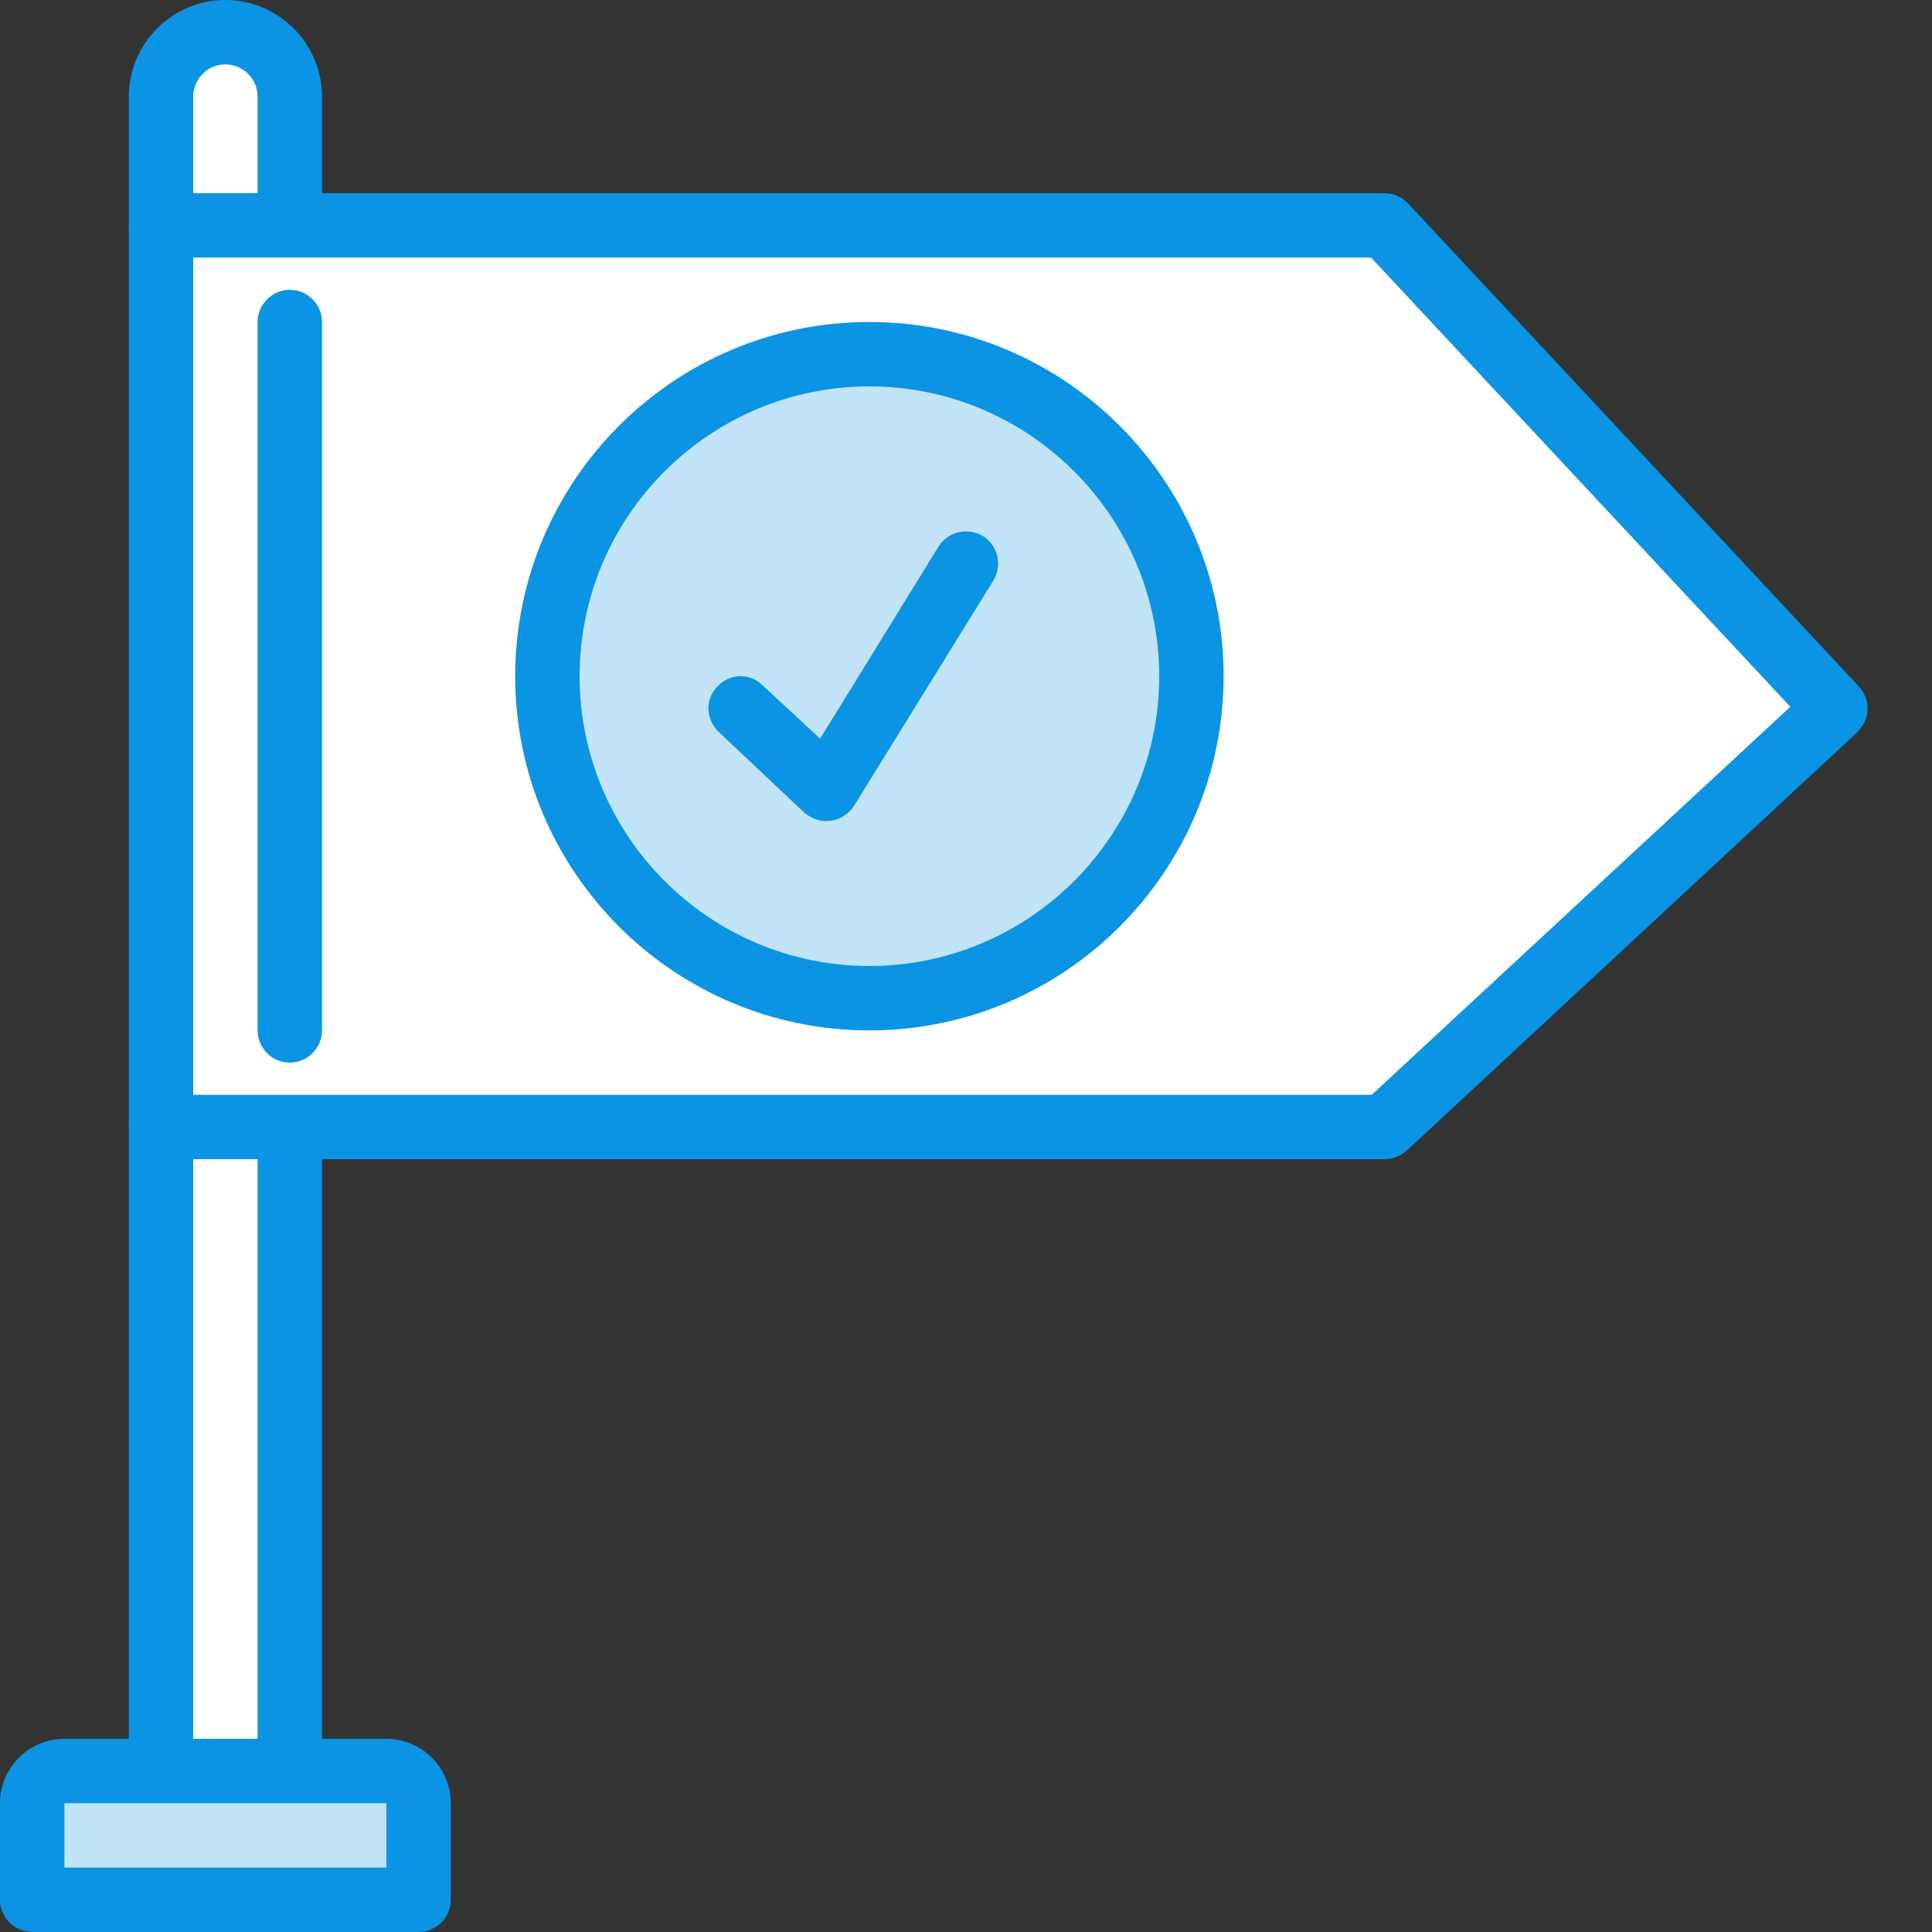 <?xml version="1.0" encoding="UTF-8"?> <svg xmlns="http://www.w3.org/2000/svg" width="60" height="60"><rect width="100%" height="100%" fill="#333333" stroke="none"/><style type="text/css">.st0{fill:#C2E4F8;} .st1{fill:#0A94E3;} .st2{fill:#FFFFFF;} .st3{fill-rule:evenodd;clip-rule:evenodd;fill:#FFFFFF;} .st4{fill:none;stroke:#0A94E3;stroke-width:2;stroke-linecap:round;stroke-linejoin:round;stroke-miterlimit:10;} .st5{fill:#81D4EF;} .st6{fill:#81D4EF;stroke:#0A94E3;stroke-width:2;stroke-linecap:round;stroke-linejoin:round;stroke-miterlimit:10;} .st7{fill:#59B0D3;stroke:#0A94E3;stroke-width:2;stroke-linecap:round;stroke-linejoin:round;stroke-miterlimit:10;} .st8{fill-rule:evenodd;clip-rule:evenodd;fill:#C2E4F8;} .st9{fill-rule:evenodd;clip-rule:evenodd;fill:#E45544;} .st10{fill-rule:evenodd;clip-rule:evenodd;fill:#EFEAE1;} .st11{fill:#AA8566;} .st12{fill:#9F85E5;} .st13{fill:#9F85E5;stroke:#0A94E3;stroke-width:2;stroke-linecap:round;stroke-linejoin:round;stroke-miterlimit:10;} .st14{fill:#76D03B;}</style><path d="M9 3c0-1.1-.9-2-2-2s-2 .9-2 2v4h4V3z" class="st2"></path><path d="M9 8H5c-.55 0-1-.45-1-1V3c0-1.65 1.35-3 3-3s3 1.35 3 3v4c0 .55-.45 1-1 1zM6 6h2V3c0-.55-.45-1-1-1s-1 .45-1 1v3z" class="st1"></path><path d="M5 35h4v20H5z" class="st2"></path><path d="M9 56H5c-.55 0-1-.45-1-1V35c0-.55.45-1 1-1h4c.55 0 1 .45 1 1v20c0 .55-.45 1-1 1zm-3-2h2V36H6v18z" class="st1"></path><path d="M43 7H5v28h38l14-13z" class="st2"></path><path d="M43 36H5c-.55 0-1-.45-1-1V7c0-.55.45-1 1-1h38c.28 0 .54.12.73.32l14 15c.18.2.28.45.27.72 0 .26-.13.5-.32.7l-14 13c-.18.16-.43.26-.68.26zM6 34h36.6L55.6 21.95 42.58 8H6v26z" class="st1"></path><path d="M1 56v3h12v-3c0-.55-.45-1-1-1H2c-.55 0-1 .45-1 1z" class="st0"></path><path d="M13 60H1c-.55 0-1-.45-1-1v-3c0-1.1.9-2 2-2h10c1.1 0 2 .9 2 2v3c0 .55-.45 1-1 1zM2 58h10v-2H2v2zM9 33c-.55 0-1-.45-1-1V10c0-.55.45-1 1-1s1 .45 1 1v22c0 .55-.45 1-1 1z" class="st1"></path><circle cx="27" cy="21" r="10" class="st0"></circle><path d="M27 32c-6.07 0-11-4.93-11-11s4.93-11 11-11 11 4.94 11 11-4.93 11-11 11zm0-20c-4.96 0-9 4.04-9 9s4.04 9 9 9 9-4.04 9-9-4.04-9-9-9zM25.67 25.5c-.26 0-.5-.1-.7-.27l-2.65-2.5c-.4-.38-.43-1-.05-1.4.38-.42 1-.44 1.4-.06l1.8 1.67 3.68-5.97c.3-.47.9-.6 1.38-.32.47.3.6.9.32 1.38l-4.33 7c-.16.25-.43.42-.72.46-.05 0-.1 0-.13 0z" class="st1"></path></svg> 